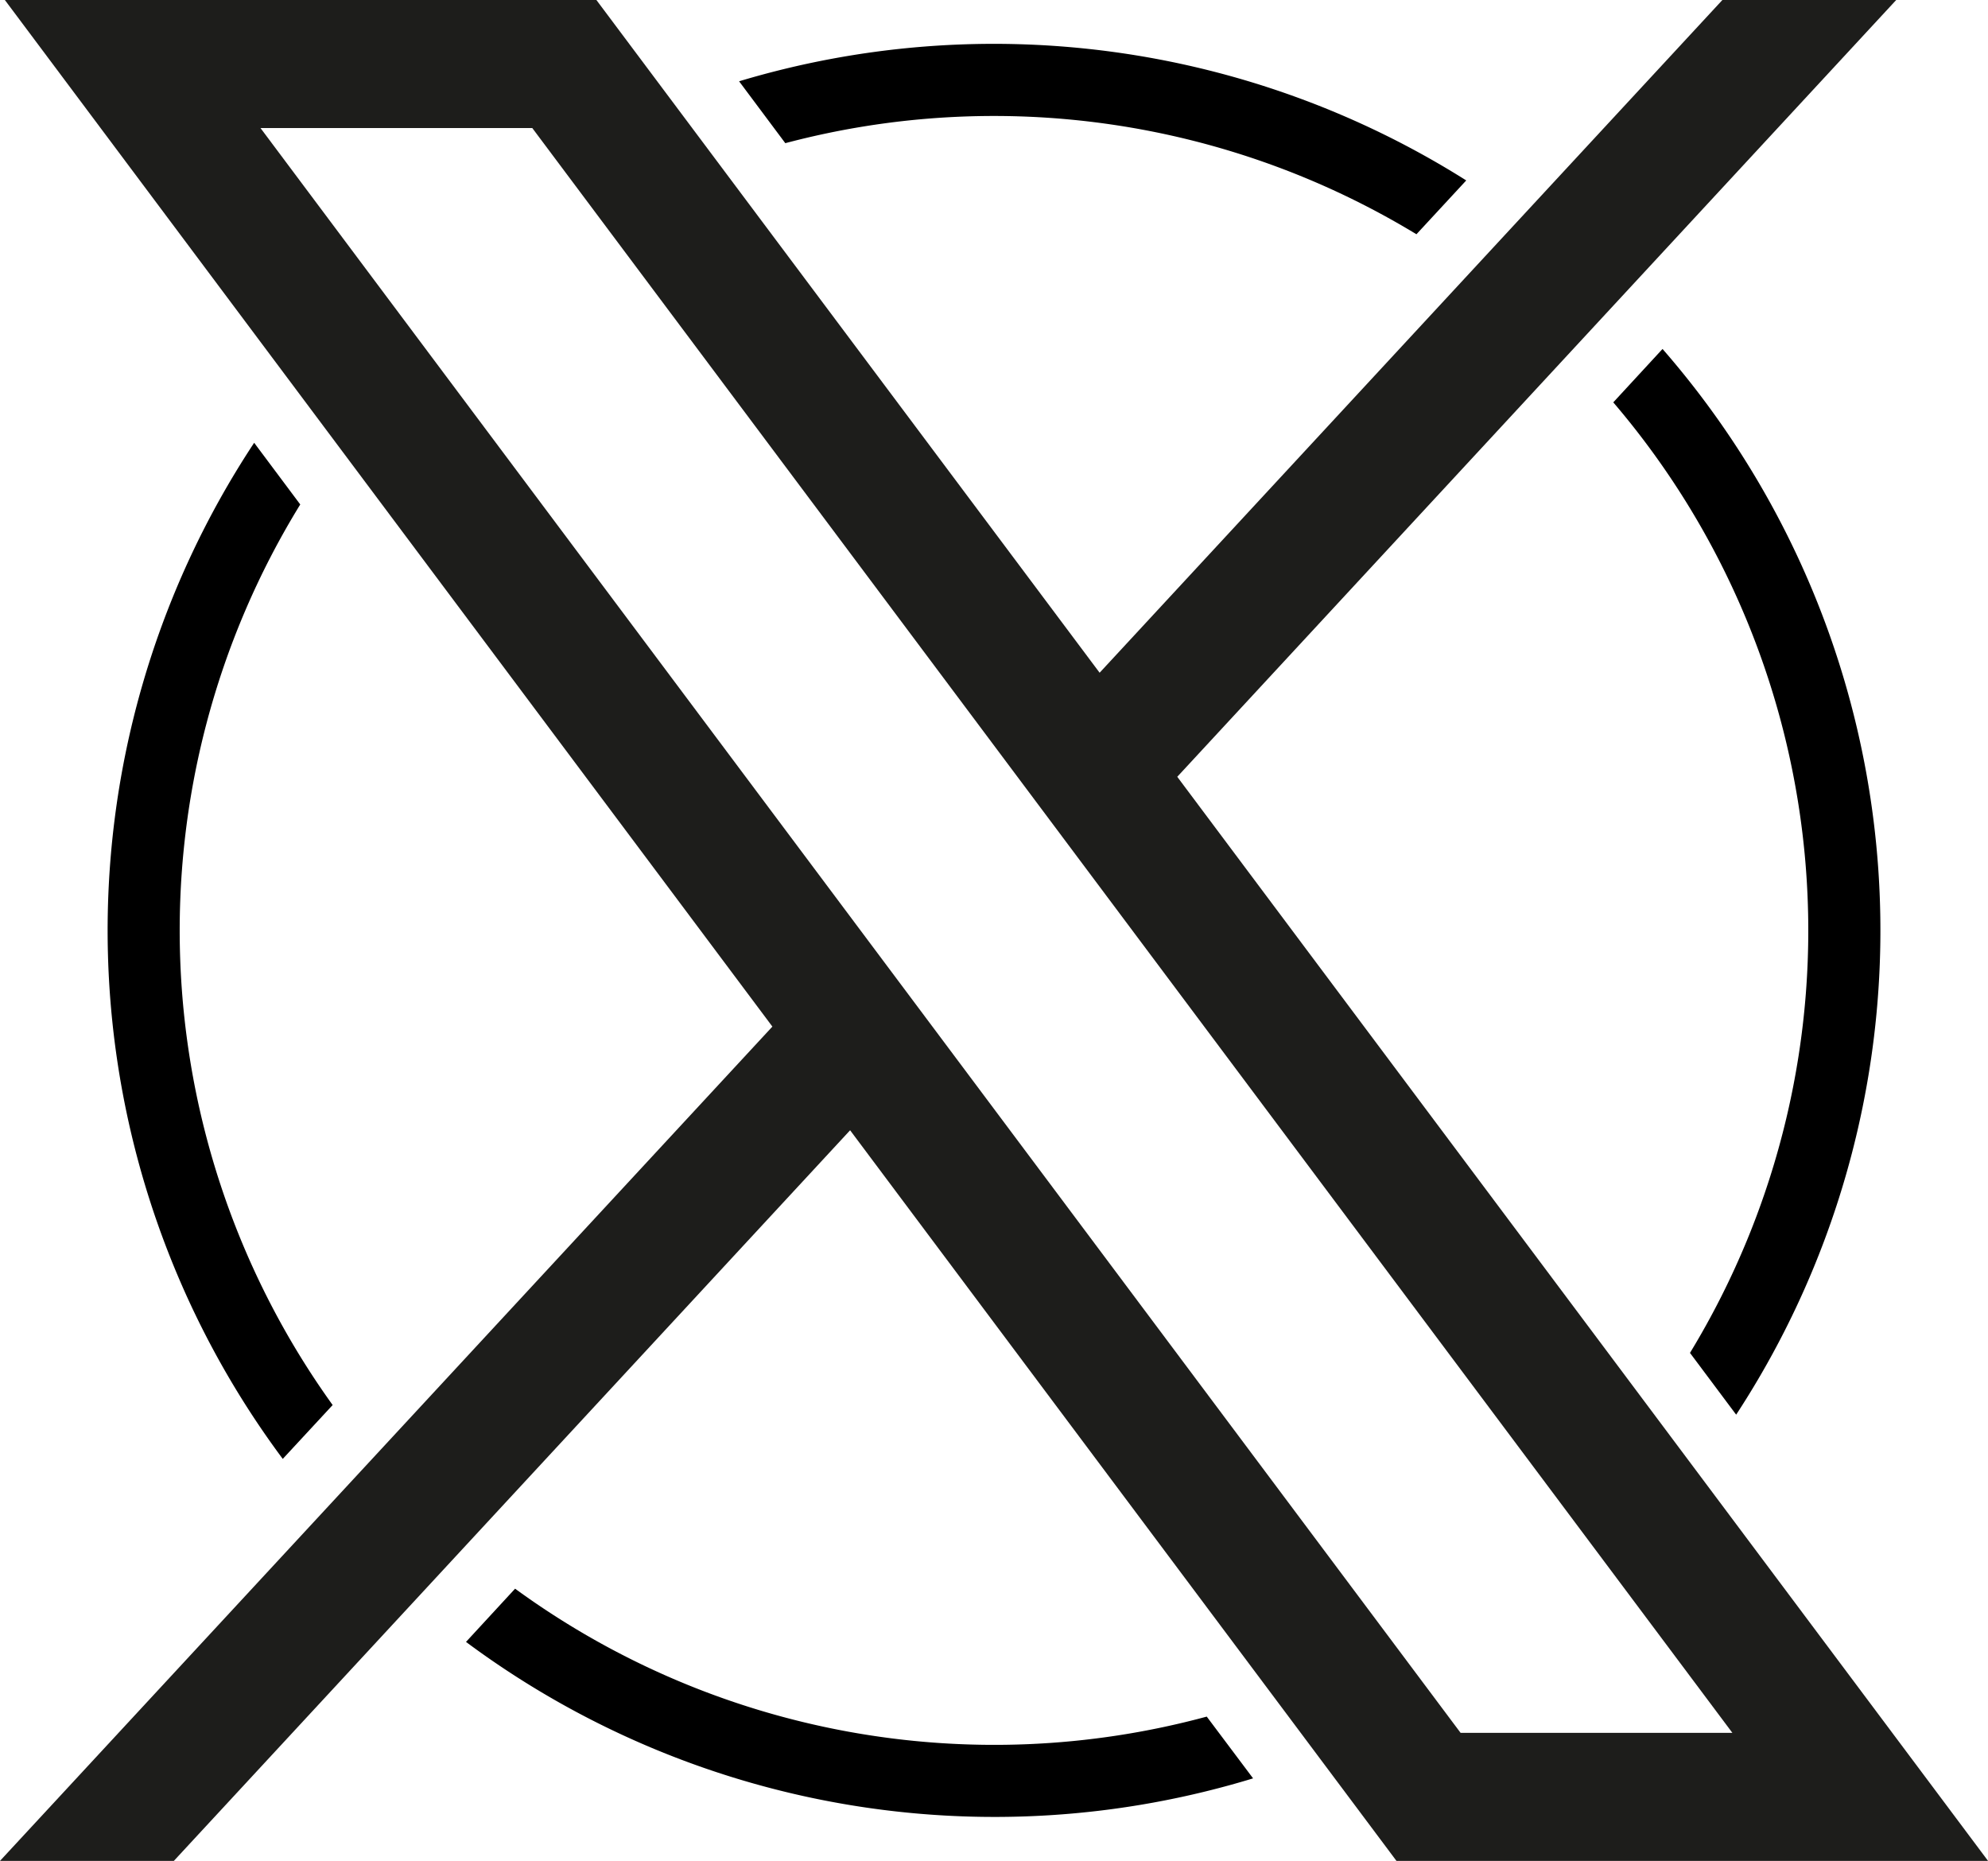 <svg id="Layer_1" data-name="Layer 1" xmlns="http://www.w3.org/2000/svg" viewBox="0 0 470.63 440.48"><defs><style>.cls-1{fill:#1d1d1b;}</style></defs><path d="M414.76,350l10.93,14.62a209.43,209.43,0,0,0-17.43-252.26L396.6,125a192.41,192.41,0,0,1,18.16,225Z" transform="translate(-14.68 -29.76)"/><path d="M85.76,149.17l-10.91-14.6a209.41,209.41,0,0,0,6.77,240.52l11.81-12.75a192.38,192.38,0,0,1-7.67-213.17Z" transform="translate(-14.68 -29.76)"/><path d="M200.59,63.65A192.67,192.67,0,0,1,350,85.21l11.79-12.74A209.6,209.6,0,0,0,189.65,49Z" transform="translate(-14.68 -29.76)"/><path d="M300.36,436.09a192.5,192.5,0,0,1-163.74-30.28L125,418.41a209.68,209.68,0,0,0,186.33,32.3Z" transform="translate(-14.68 -29.76)"/><path id="path1009" class="cls-1" d="M15.83,29.76l181.7,243L14.68,470.24H55.84L215.93,297.3,345.27,470.24H485.32L293.38,213.63,463.58,29.76H422.43L275,189,155.87,29.76ZM76.35,60.07h64.34l284.1,379.86H360.45Z" transform="translate(-14.68 -29.76)"/></svg>